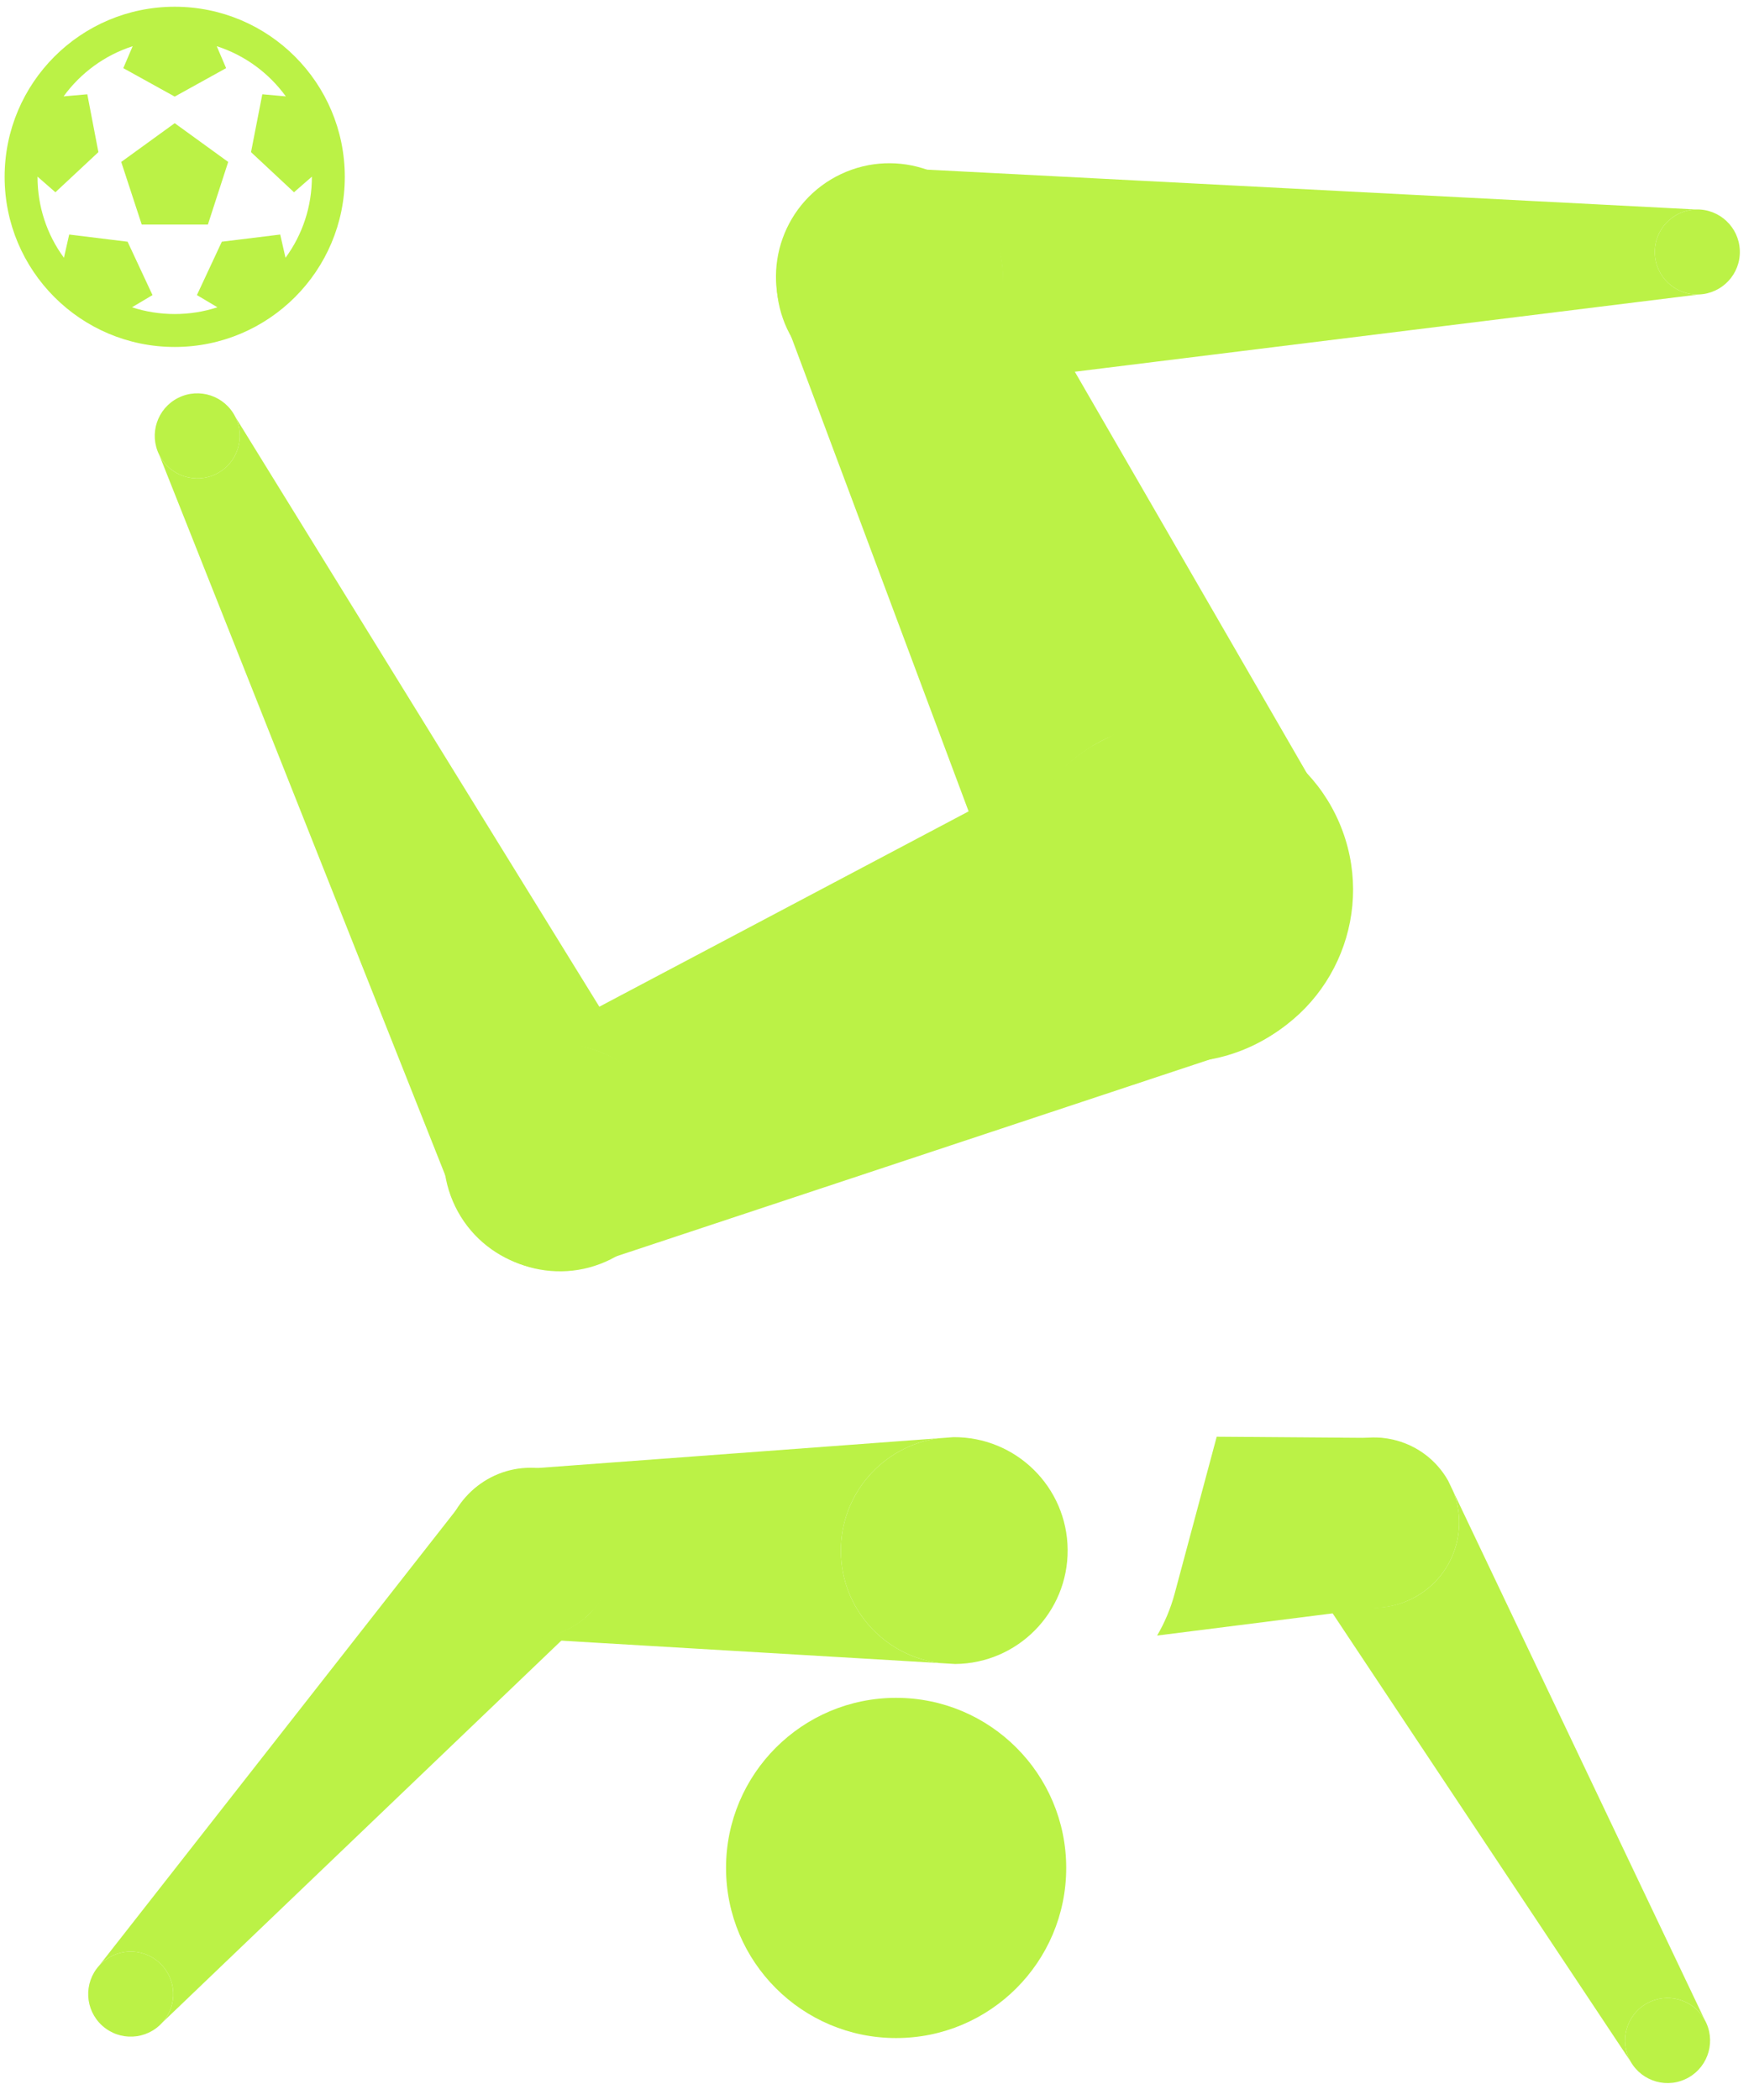 <svg width="71" height="85" viewBox="0 0 71 85" fill="none" xmlns="http://www.w3.org/2000/svg">
<path d="M34.037 62.797C34.054 65.122 35.798 67.031 38.044 67.316L38.661 67.353C41.196 67.334 43.236 65.263 43.217 62.728C43.198 60.193 41.128 58.154 38.593 58.172L37.976 58.218C35.735 58.536 34.02 60.471 34.037 62.797Z" fill="#BBF246"/>
<path d="M21.389 59.448C23.29 59.434 24.843 60.964 24.857 62.865C24.871 64.766 23.341 66.319 21.44 66.333L38.044 67.316C35.798 67.031 34.054 65.122 34.037 62.797C34.02 60.471 35.735 58.536 37.976 58.218L21.389 59.448Z" fill="#BBF246"/>
<path d="M17.972 62.916C17.986 64.817 19.539 66.347 21.44 66.333C23.341 66.319 24.871 64.766 24.857 62.865C24.843 60.964 23.29 59.434 21.389 59.448C19.488 59.462 17.958 61.015 17.972 62.916Z" fill="#BBF246"/>
<path d="M19.157 65.405C20.442 66.568 22.364 66.582 23.661 65.508L24.02 65.164C25.296 63.755 25.188 61.578 23.779 60.301C22.37 59.025 20.192 59.133 18.916 60.542L18.61 60.933C17.669 62.33 17.872 64.242 19.157 65.405Z" fill="#BBF246"/>
<path d="M4.015 79.56C4.654 78.855 5.742 78.801 6.447 79.439C7.151 80.078 7.205 81.166 6.567 81.871L23.661 65.508C22.364 66.582 20.442 66.568 19.157 65.405C17.872 64.242 17.669 62.33 18.61 60.933L4.015 79.56Z" fill="#BBF246"/>
<path d="M4.136 81.991C4.84 82.629 5.929 82.576 6.567 81.871C7.205 81.166 7.151 80.078 6.447 79.439C5.742 78.801 4.654 78.855 4.015 79.56C3.377 80.264 3.431 81.353 4.136 81.991Z" fill="#BBF246"/>
<path d="M46.839 66.202L55.777 65.073C57.675 64.961 59.123 63.331 59.011 61.433C58.898 59.535 57.269 58.088 55.371 58.2L49.251 58.154L47.551 64.496C47.387 65.109 47.145 65.68 46.839 66.202Z" fill="#BBF246"/>
<path d="M34.394 60.394C33.973 61.138 33.754 62.007 33.809 62.924C33.849 63.612 34.04 64.257 34.346 64.826C33.952 63.606 33.893 62.263 34.25 60.932L34.394 60.394Z" fill="#BBF246"/>
<path d="M57.319 64.623C55.811 65.477 53.932 65.07 52.902 63.738L52.627 63.325C51.69 61.67 52.271 59.569 53.925 58.632C55.579 57.695 57.68 58.276 58.617 59.93L58.831 60.379C59.443 61.947 58.827 63.768 57.319 64.623Z" fill="#BBF246"/>
<path d="M68.999 81.746C68.531 80.919 67.48 80.628 66.653 81.097C65.826 81.565 65.535 82.616 66.004 83.443L52.902 63.738C53.932 65.07 55.811 65.477 57.319 64.623C58.827 63.768 59.443 61.947 58.831 60.379L68.999 81.746Z" fill="#BBF246"/>
<path d="M68.35 84.092C67.523 84.561 66.473 84.27 66.004 83.443C65.535 82.616 65.826 81.565 66.653 81.097C67.48 80.628 68.531 80.919 68.999 81.746C69.468 82.573 69.177 83.623 68.35 84.092Z" fill="#BBF246"/>
<path d="M36.99 15.854C39.125 15.396 40.689 13.461 40.608 11.203C40.528 8.945 38.829 7.126 36.667 6.822L68.644 8.479C67.694 8.513 66.951 9.31 66.985 10.261C67.019 11.211 67.817 11.953 68.767 11.919L36.99 15.854Z" fill="#BBF246"/>
<path d="M31.434 11.531C31.343 8.997 33.324 6.87 35.857 6.78L36.667 6.822C38.829 7.126 40.528 8.945 40.608 11.203C40.689 13.461 39.125 15.396 36.99 15.854L36.185 15.954C33.651 16.045 31.524 14.064 31.434 11.531Z" fill="#BBF246"/>
<path d="M70.426 10.138C70.46 11.088 69.717 11.885 68.767 11.919C67.817 11.953 67.019 11.211 66.985 10.261C66.951 9.31 67.694 8.513 68.644 8.479C69.594 8.445 70.392 9.188 70.426 10.138Z" fill="#BBF246"/>
<path d="M26.34 44.118C25.034 42.369 22.622 41.753 20.603 42.767C18.584 43.781 17.639 46.083 18.262 48.175L6.447 18.415C6.874 19.264 7.908 19.607 8.758 19.181C9.607 18.754 9.95 17.719 9.524 16.87L26.34 44.118Z" fill="#BBF246"/>
<path d="M24.724 50.971C22.458 52.108 19.699 51.194 18.561 48.929L18.262 48.175C17.639 46.083 18.584 43.781 20.603 42.767C22.622 41.753 25.034 42.369 26.34 44.118L26.765 44.809C27.903 47.074 26.989 49.833 24.724 50.971Z" fill="#BBF246"/>
<path d="M7.213 16.104C8.062 15.677 9.097 16.02 9.524 16.87C9.95 17.719 9.607 18.754 8.758 19.181C7.908 19.607 6.874 19.264 6.447 18.415C6.021 17.565 6.363 16.531 7.213 16.104Z" fill="#BBF246"/>
<path d="M40.152 9.24C41.234 11.532 40.252 14.268 37.96 15.35C35.667 16.431 32.931 15.45 31.85 13.157L41.122 37.961C40.229 34.784 41.731 31.334 44.815 29.879C47.899 28.424 51.517 29.458 53.402 32.166L40.152 9.24Z" fill="#BBF246"/>
<path d="M50.692 42.333C54.131 40.71 55.603 36.607 53.98 33.168L53.402 32.166C51.517 29.458 47.899 28.424 44.815 29.879C41.731 31.334 40.229 34.784 41.122 37.961L41.526 39.044C43.149 42.483 47.253 43.956 50.692 42.333Z" fill="#BBF246"/>
<path d="M34.042 7.047C31.749 8.129 30.768 10.864 31.85 13.157C32.931 15.45 35.667 16.431 37.96 15.35C40.252 14.268 41.234 11.532 40.152 9.24C39.07 6.947 36.335 5.965 34.042 7.047Z" fill="#BBF246"/>
<path d="M20.752 42.604C23.084 41.609 25.781 42.693 26.776 45.024C27.771 47.356 26.688 50.053 24.356 51.048L49.49 42.712C46.282 43.484 42.891 41.854 41.552 38.718C40.213 35.581 41.382 32.005 44.159 30.223L20.752 42.604Z" fill="#BBF246"/>
<path d="M54.217 33.312C52.724 29.815 48.679 28.189 45.182 29.682L44.159 30.223C41.382 32.005 40.213 35.581 41.552 38.718C42.891 41.854 46.282 43.484 49.49 42.712L50.587 42.347C54.085 40.855 55.71 36.809 54.217 33.312Z" fill="#BBF246"/>
<path d="M18.332 48.628C19.327 50.959 22.024 52.043 24.356 51.048C26.688 50.053 27.771 47.356 26.776 45.024C25.781 42.693 23.084 41.609 20.752 42.604C18.421 43.599 17.337 46.296 18.332 48.628Z" fill="#BBF246"/>
<path d="M36.274 68.723C40.077 68.723 43.159 71.806 43.159 75.608C43.159 79.411 40.077 82.494 36.274 82.494C32.471 82.494 29.389 79.411 29.389 75.608C29.389 71.806 32.471 68.723 36.274 68.723Z" fill="#BBF246"/>
<path d="M13.957 7.159C13.957 10.961 10.875 14.044 7.072 14.044C3.269 14.044 0.187 10.961 0.187 7.159C0.187 3.356 3.269 0.273 7.072 0.273C10.875 0.273 13.957 3.356 13.957 7.159ZM12.625 7.159L12.625 7.151L11.901 7.782L10.161 6.158L10.618 3.816L11.57 3.901C10.879 2.951 9.904 2.233 8.774 1.871L9.153 2.758L7.072 3.91L4.991 2.758L5.37 1.871C4.242 2.233 3.266 2.95 2.574 3.901L3.534 3.816L3.983 6.158L2.243 7.782L1.52 7.151L1.519 7.159C1.519 8.353 1.894 9.49 2.588 10.434L2.801 9.493L5.165 9.784L6.173 11.944L5.343 12.438C6.459 12.802 7.683 12.803 8.801 12.438L7.971 11.944L8.979 9.784L11.343 9.493L11.557 10.434C12.25 9.49 12.625 8.353 12.625 7.159ZM5.737 9.09L4.907 6.555L7.072 4.986L9.237 6.555L8.415 9.09L5.737 9.09Z" fill="#BBF246"/>
</svg>
